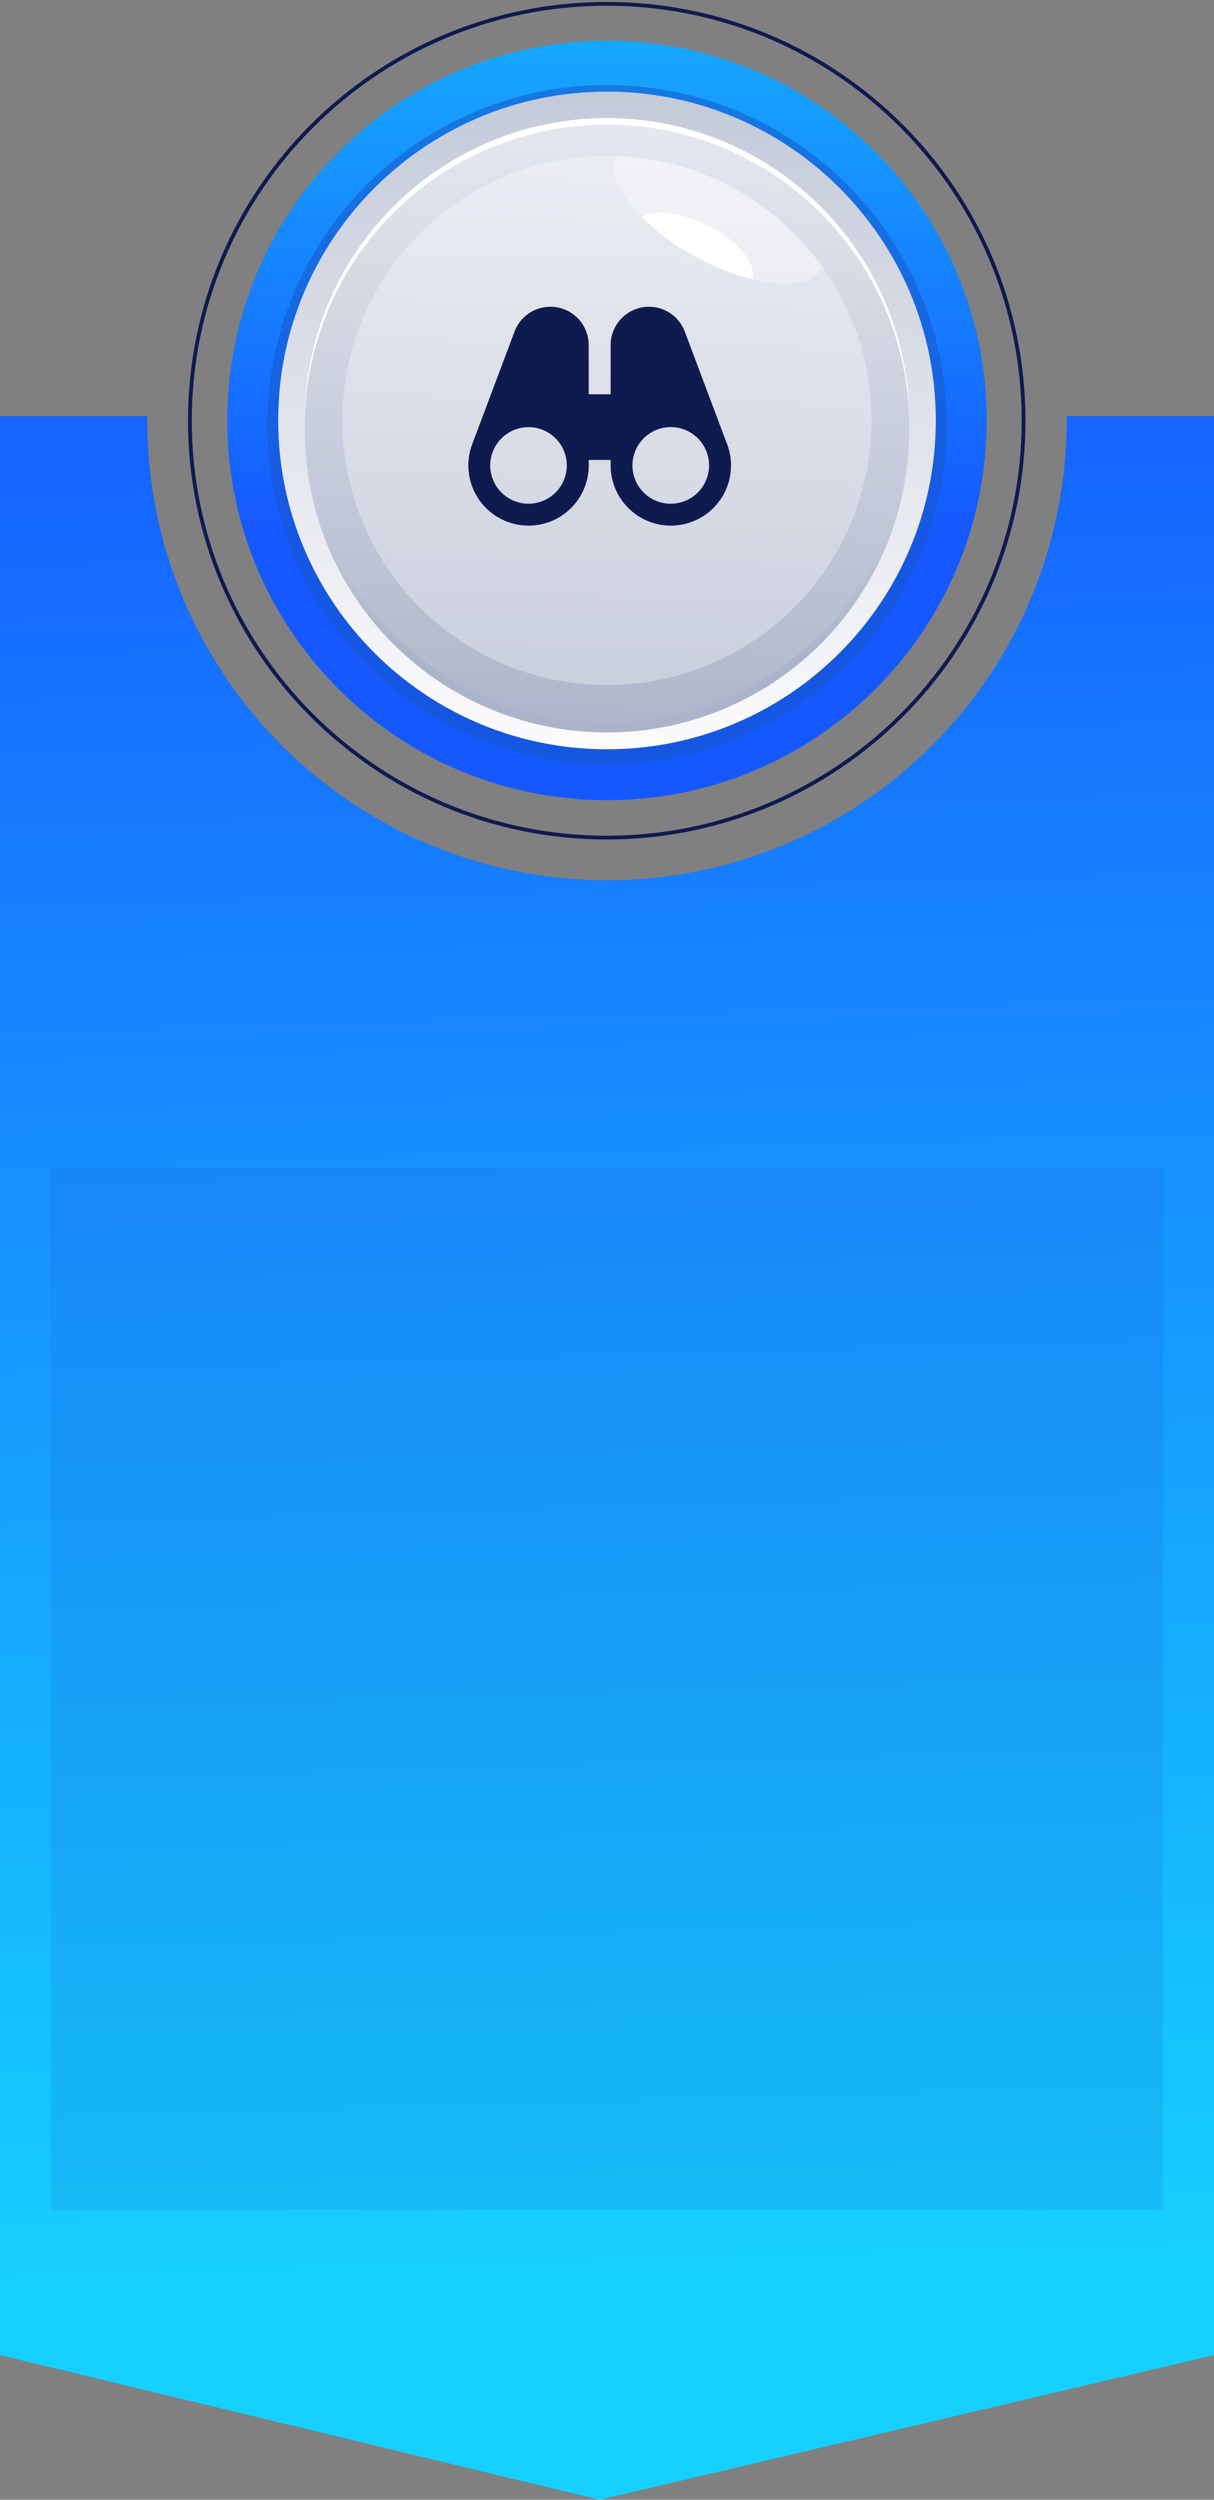 <svg width="322" height="663" viewBox="0 0 322 663" fill="none" xmlns="http://www.w3.org/2000/svg">
<rect x="0" y="0" width="322" height="663" fill="#808080" stroke="none"/>
<path d="M160.93 222.15C221.992 222.15 271.493 172.648 271.493 111.585C271.493 50.522 221.992 1.021 160.93 1.021C99.868 1.021 50.367 50.522 50.367 111.585C50.367 172.648 99.868 222.15 160.93 222.15Z" stroke="#0F1A4F" stroke-linecap="round" stroke-linejoin="round"/>
<path d="M161 212.236C216.626 212.236 261.719 167.142 261.719 111.515C261.719 55.889 216.626 10.795 161 10.795C105.375 10.795 60.281 55.889 60.281 111.515C60.281 167.142 105.375 212.236 161 212.236Z" fill="url(#paint0_linear_585_1825)"/>
<g style="mix-blend-mode:multiply" opacity="0.54">
<path d="M161 202.718C210.745 202.718 251.071 162.392 251.071 112.646C251.071 62.901 210.745 22.574 161 22.574C111.256 22.574 70.93 62.901 70.93 112.646C70.93 162.392 111.256 202.718 161 202.718Z" fill="#1656C7"/>
</g>
<path d="M161 198.727C209.165 198.727 248.211 159.681 248.211 111.515C248.211 63.349 209.165 24.303 161 24.303C112.835 24.303 73.789 63.349 73.789 111.515C73.789 159.681 112.835 198.727 161 198.727Z" fill="url(#paint1_linear_585_1825)"/>
<path d="M161 190.847C140.03 190.848 119.893 182.633 104.907 167.963C89.921 153.293 81.278 133.337 80.831 112.37C80.819 112.94 80.809 113.509 80.809 114.081C80.809 135.348 89.257 155.744 104.295 170.782C119.333 185.82 139.728 194.268 160.995 194.268C182.262 194.268 202.658 185.82 217.696 170.782C232.734 155.744 241.182 135.348 241.182 114.081C241.182 113.509 241.172 112.94 241.162 112.37C240.714 133.335 232.072 153.29 217.088 167.96C202.104 182.629 181.97 190.845 161 190.847Z" fill="url(#paint2_linear_585_1825)"/>
<path d="M161 191.704C205.287 191.704 241.188 155.802 241.188 111.515C241.188 67.228 205.287 31.326 161 31.326C116.714 31.326 80.812 67.228 80.812 111.515C80.812 155.802 116.714 191.704 161 191.704Z" fill="url(#paint3_linear_585_1825)"/>
<path opacity="0.32" d="M160.998 181.686C199.753 181.686 231.171 150.269 231.171 111.513C231.171 72.757 199.753 41.34 160.998 41.34C122.243 41.34 90.826 72.757 90.826 111.513C90.826 150.269 122.243 181.686 160.998 181.686Z" fill="white"/>
<path d="M192.861 117.825L181.635 87.957V87.941C180.908 86.006 179.608 84.34 177.908 83.163C176.209 81.987 174.191 81.356 172.125 81.356C170.058 81.356 168.04 81.987 166.341 83.163C164.642 84.34 163.342 86.006 162.614 87.941C162.184 89.083 161.965 90.294 161.967 91.515V104.578H156.146V91.515C156.146 89.135 155.311 86.831 153.786 85.004C152.261 83.176 150.143 81.943 147.802 81.517C145.46 81.092 143.044 81.502 140.974 82.676C138.903 83.85 137.311 85.713 136.474 87.941V87.957L125.248 117.816C124.424 120.006 124.09 122.349 124.272 124.681C124.453 127.014 125.144 129.277 126.297 131.313C127.45 133.348 129.036 135.106 130.942 136.461C132.849 137.816 135.031 138.735 137.332 139.154C139.633 139.573 141.999 139.481 144.261 138.884C146.523 138.288 148.626 137.202 150.422 135.703C152.218 134.205 153.663 132.329 154.654 130.211C155.645 128.092 156.159 125.781 156.158 123.442V121.991H161.965V123.442C161.965 125.781 162.478 128.091 163.469 130.209C164.46 132.328 165.904 134.202 167.7 135.701C169.495 137.2 171.598 138.286 173.859 138.882C176.12 139.479 178.485 139.571 180.786 139.153C183.087 138.734 185.268 137.816 187.175 136.461C189.082 135.107 190.667 133.351 191.821 131.316C192.974 129.281 193.665 127.018 193.847 124.686C194.029 122.355 193.697 120.012 192.873 117.823L192.861 117.825ZM140.181 133.604C138.172 133.604 136.208 133.008 134.538 131.892C132.868 130.775 131.566 129.189 130.797 127.332C130.029 125.476 129.828 123.434 130.22 121.464C130.612 119.493 131.579 117.683 133 116.263C134.42 114.842 136.23 113.875 138.2 113.483C140.171 113.091 142.213 113.292 144.069 114.06C145.925 114.829 147.512 116.131 148.628 117.801C149.745 119.471 150.341 121.435 150.341 123.444C150.337 126.137 149.265 128.718 147.36 130.622C145.455 132.525 142.874 133.596 140.181 133.598V133.604ZM177.916 133.604C175.905 133.606 173.938 133.01 172.266 131.894C170.593 130.777 169.289 129.189 168.519 127.331C167.748 125.473 167.546 123.428 167.938 121.456C168.331 119.483 169.299 117.671 170.721 116.249C172.143 114.826 173.955 113.858 175.928 113.466C177.901 113.074 179.945 113.276 181.803 114.046C183.661 114.816 185.249 116.12 186.366 117.793C187.482 119.466 188.078 121.432 188.077 123.444C188.072 126.137 187 128.718 185.096 130.622C183.191 132.525 180.609 133.596 177.916 133.598V133.604Z" fill="#0F1A4F"/>
<path d="M161 33.035C182.118 33.035 202.384 41.368 217.395 56.222C232.407 71.076 240.952 91.253 241.176 112.37C241.176 112.087 241.186 111.801 241.186 111.515C241.186 90.248 232.738 69.852 217.7 54.814C202.662 39.776 182.266 31.327 160.999 31.327C139.732 31.327 119.337 39.776 104.299 54.814C89.261 69.852 80.812 90.248 80.812 111.515C80.812 111.801 80.812 112.087 80.823 112.37C81.046 91.252 89.592 71.076 104.604 56.221C119.616 41.367 139.882 33.035 161 33.035Z" fill="white"/>
<path opacity="0.32" d="M217.969 71.14C218.03 71.028 218.077 70.912 218.13 70.797C211.91 62.056 203.766 54.86 194.326 49.764C184.885 44.668 174.401 41.809 163.68 41.405C160.21 47.937 169.44 59.82 184.369 68.019C199.35 76.243 214.393 77.643 217.969 71.14Z" fill="white"/>
<path opacity="0.92" d="M187.526 59.722C180.509 56.252 173.52 55.507 170.222 57.589C174.42 61.718 179.183 65.23 184.368 68.021C189.124 70.673 194.2 72.703 199.472 74.062C200.944 70.105 195.743 63.792 187.526 59.722Z" fill="white"/>
<path d="M282.897 110.383C282.897 110.76 282.925 111.134 282.925 111.514C282.925 143.853 270.079 174.868 247.212 197.736C224.344 220.603 193.33 233.45 160.991 233.45C128.652 233.45 97.637 220.603 74.77 197.736C51.903 174.868 39.056 143.853 39.056 111.514C39.056 111.134 39.08 110.76 39.084 110.383H0.004V624.623L159.053 662.996L322.004 624.623V110.383H282.897Z" fill="url(#paint4_linear_585_1825)"/>
<g style="mix-blend-mode:multiply" opacity="0.15">
<path d="M308.582 309.729H13.418V586.158H308.582V309.729Z" fill="#1656C7"/>
</g>
<defs>
<linearGradient id="paint0_linear_585_1825" x1="158.583" y1="-55.681" x2="159.389" y2="141.933" gradientUnits="userSpaceOnUse">
<stop stop-color="#16D0FF"/>
<stop offset="1" stop-color="#1658FF"/>
</linearGradient>
<linearGradient id="paint1_linear_585_1825" x1="161.523" y1="-52.793" x2="155.593" y2="211.809" gradientUnits="userSpaceOnUse">
<stop stop-color="#ABB4C9"/>
<stop offset="1" stop-color="white"/>
</linearGradient>
<linearGradient id="paint2_linear_585_1825" x1="159.392" y1="45.787" x2="158.639" y2="172.742" gradientUnits="userSpaceOnUse">
<stop stop-color="white"/>
<stop offset="1" stop-color="#ABB4C9"/>
</linearGradient>
<linearGradient id="paint3_linear_585_1825" x1="161.321" y1="-43.891" x2="155.868" y2="199.402" gradientUnits="userSpaceOnUse">
<stop stop-color="white"/>
<stop offset="1" stop-color="#ABB4C9"/>
</linearGradient>
<linearGradient id="paint4_linear_585_1825" x1="163.258" y1="601.103" x2="148.091" y2="58.164" gradientUnits="userSpaceOnUse">
<stop stop-color="#16D0FF"/>
<stop offset="1" stop-color="#1658FF"/>
</linearGradient>
</defs>
</svg>
